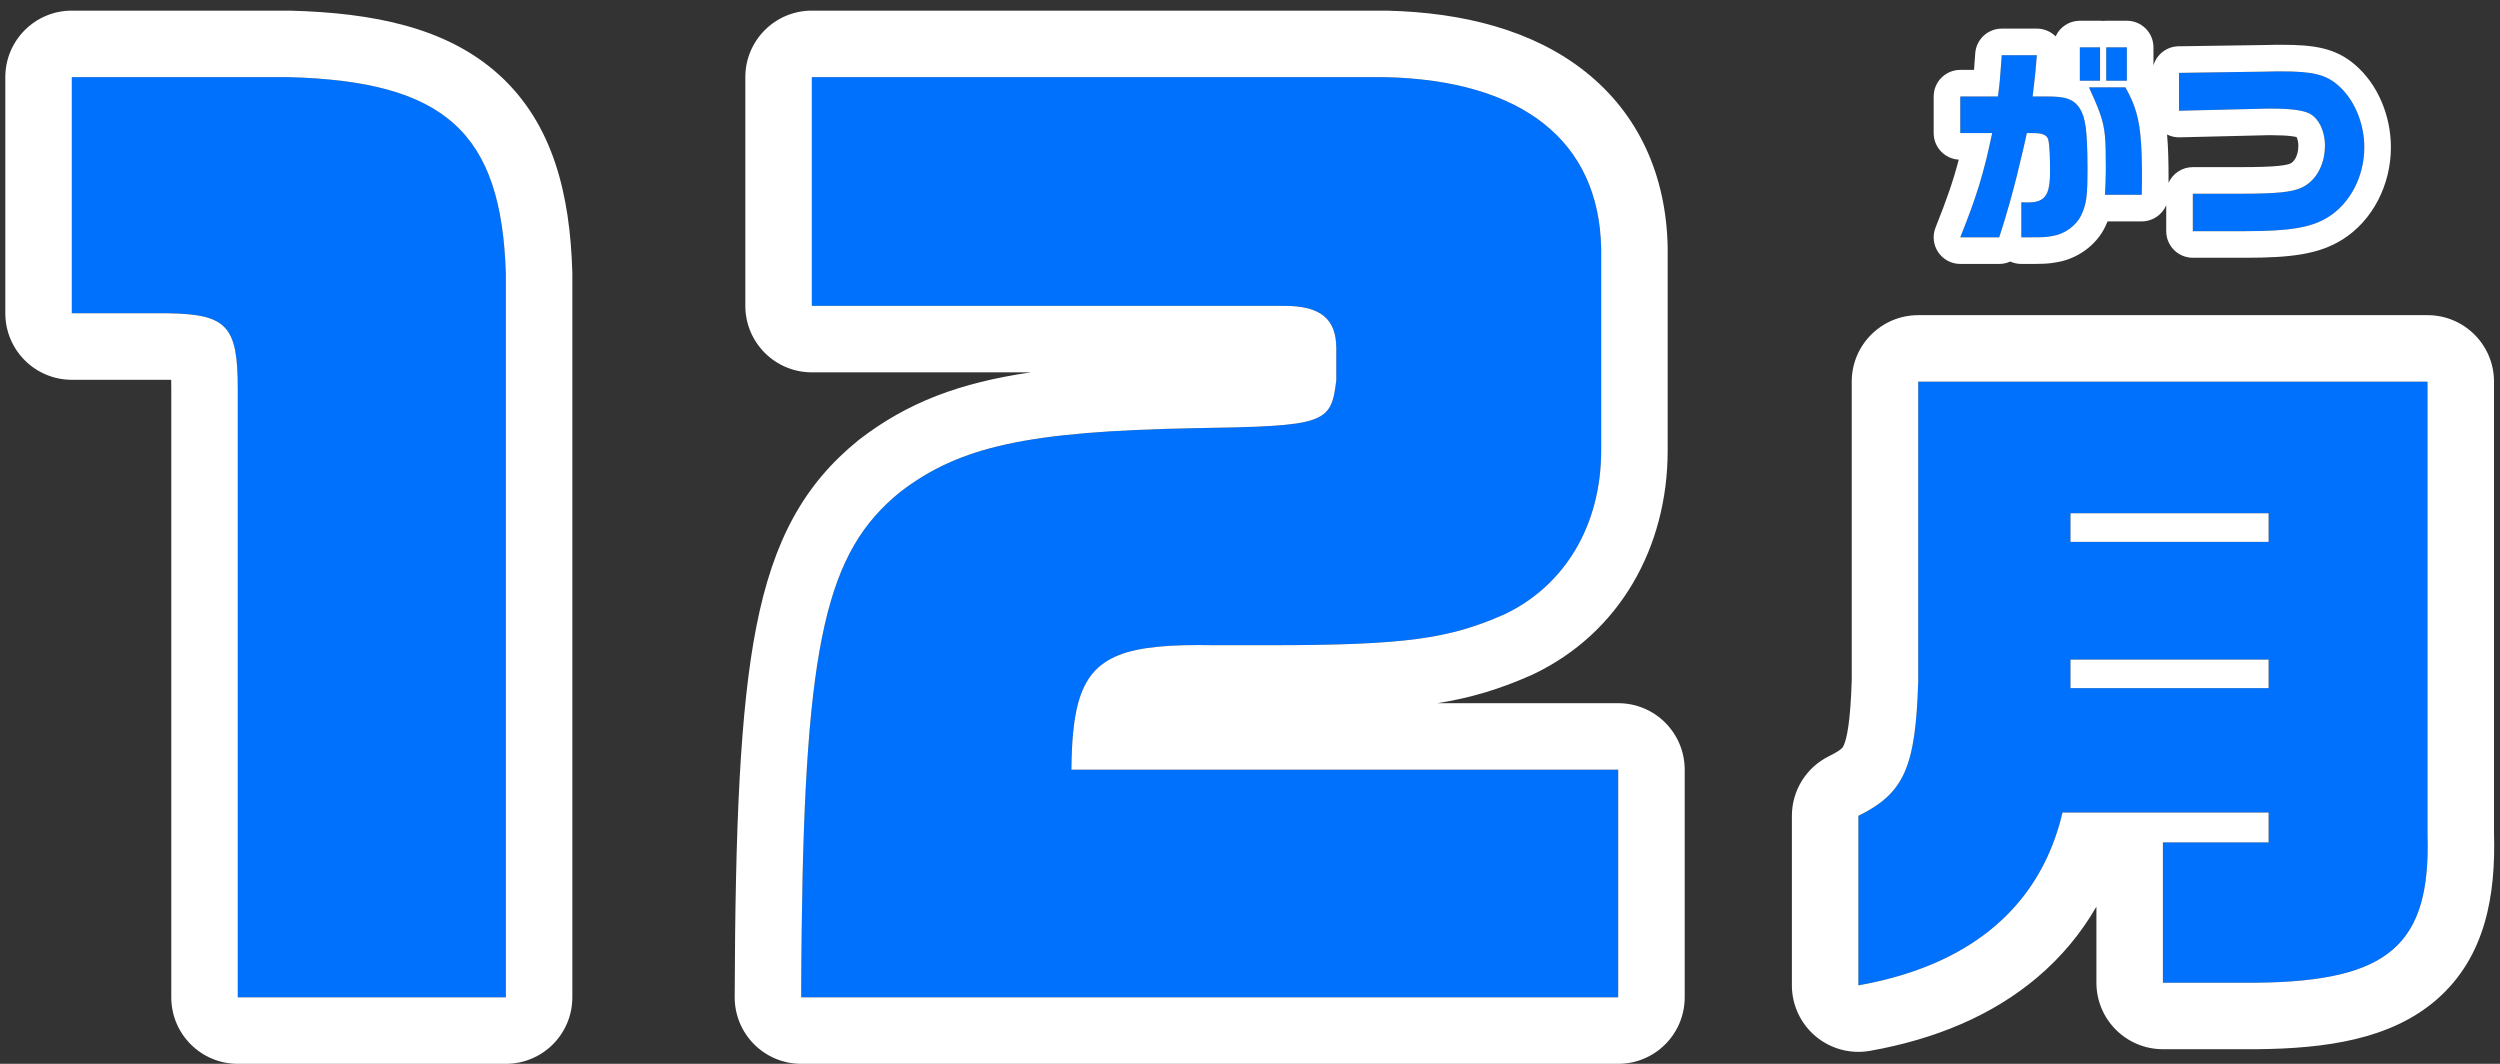 <svg width="188" height="80" viewBox="0 0 188 80" fill="none" xmlns="http://www.w3.org/2000/svg">
<rect x="0" y="0" width="188" height="80" fill="#333333" stroke="none"/>
<path d="M5.4 23.56V5.8H21.72C33.48 6.12 37.72 9.96 38.04 20.6V75H17.88V29.24C17.88 24.52 17.08 23.64 12.68 23.56H5.4Z" fill="#0071FC"/>
<path d="M121.689 75H60.249C60.329 49.16 61.769 41.8 67.689 37C72.169 33.56 77.289 32.44 89.769 32.2C99.689 32.04 100.089 31.88 100.489 28.6V26.2C100.489 23.96 99.289 23 96.569 23H61.049V5.8H104.169C114.489 6.04 120.249 10.6 120.409 18.68V33.88C120.409 39.48 117.689 44.04 113.129 46.2C108.969 48.04 105.689 48.52 95.449 48.52H91.289C82.489 48.36 80.649 49.88 80.569 57.88H121.689V75Z" fill="#0071FC"/>
<path fill-rule="evenodd" clip-rule="evenodd" d="M5.4 28.56C2.639 28.56 0.4 26.321 0.4 23.56V5.8C0.4 3.038 2.639 0.8 5.4 0.8H21.72C21.766 0.8 21.811 0.8 21.856 0.802C28.027 0.97 33.578 2.044 37.529 5.626C41.609 9.325 42.864 14.648 43.038 20.45C43.04 20.5 43.04 20.55 43.04 20.6V75C43.04 77.761 40.802 80 38.04 80H17.88C15.119 80 12.88 77.761 12.88 75V29.24C12.88 28.992 12.878 28.768 12.873 28.566C12.796 28.563 12.716 28.561 12.633 28.56H5.4ZM12.68 23.56C17.08 23.64 17.88 24.52 17.88 29.24V75H38.04V20.6C37.72 9.96 33.48 6.12 21.72 5.8H5.4V23.56H12.68ZM126.689 75C126.689 77.761 124.451 80 121.689 80H60.249C58.92 80 57.646 79.471 56.708 78.53C55.77 77.589 55.245 76.313 55.249 74.984C55.289 62.109 55.658 53.353 56.872 47.149C58.15 40.625 60.46 36.424 64.54 33.116C64.574 33.088 64.609 33.061 64.644 33.034C68.26 30.258 72.155 28.781 77.53 28H61.049C58.288 28 56.049 25.761 56.049 23V5.8C56.049 3.038 58.288 0.8 61.049 0.8H104.169C104.208 0.8 104.247 0.8 104.285 0.801C110.072 0.936 115.301 2.287 119.205 5.382C123.279 8.611 125.303 13.258 125.408 18.581C125.409 18.614 125.409 18.647 125.409 18.68V33.88C125.409 41.175 121.78 47.634 115.27 50.718C115.231 50.737 115.191 50.755 115.152 50.773C112.814 51.806 110.679 52.467 108.091 52.88H121.689C124.451 52.88 126.689 55.118 126.689 57.88V75ZM80.569 57.88C80.59 55.805 80.729 54.166 81.077 52.88C82.071 49.205 84.771 48.401 91.289 48.52H95.449C105.689 48.52 108.969 48.04 113.129 46.2C117.689 44.04 120.409 39.48 120.409 33.88V18.68C120.249 10.6 114.489 6.04 104.169 5.8H61.049V23H96.569C99.289 23 100.489 23.96 100.489 26.2V28.6C100.089 31.88 99.689 32.04 89.769 32.2C77.289 32.44 72.169 33.56 67.689 37C62.17 41.475 60.545 48.175 60.285 70C60.266 71.585 60.255 73.25 60.249 75H121.689V57.88H80.569Z" fill="white"/>
<path d="M139.75 74.1V61.35C143.2 59.65 144.05 57.7 144.25 51.25V28.7H182.55V62.75C182.8 71.05 179.65 73.8 169.7 73.9H162.65V63.35H170.6V61.1H155.1C153.45 68.15 148.2 72.6 139.75 74.1ZM155.7 51.75H170.6V49.6H155.7V51.75ZM155.7 40.75H170.6V38.6H155.7V40.75Z" fill="#0071FC"/>
<path fill-rule="evenodd" clip-rule="evenodd" d="M136.538 77.932C135.405 76.982 134.75 75.579 134.75 74.1V61.35C134.75 59.445 135.832 57.706 137.54 56.865C138.154 56.562 138.4 56.369 138.495 56.282C138.547 56.234 138.586 56.195 138.649 56.052C138.877 55.538 139.148 54.351 139.25 51.171V28.7C139.25 25.938 141.489 23.7 144.25 23.7H182.55C185.311 23.7 187.55 25.938 187.55 28.7V62.677C187.677 67.223 186.96 71.933 183.229 75.174C179.762 78.186 174.834 78.848 169.75 78.9L169.7 78.9H162.65C159.889 78.9 157.65 76.661 157.65 73.9V68.179C156.497 70.18 155.015 71.964 153.207 73.496C149.804 76.378 145.497 78.158 140.624 79.023C139.168 79.281 137.672 78.882 136.538 77.932ZM162.65 73.9H169.7C179.65 73.8 182.8 71.05 182.55 62.75V28.7H144.25V51.25C144.05 57.7 143.2 59.65 139.75 61.35V74.1C141.566 73.777 143.234 73.319 144.75 72.728C150.29 70.567 153.805 66.635 155.1 61.1H170.6V63.35H162.65V73.9ZM170.6 49.6H155.7V51.75H170.6V49.6ZM170.6 38.6H155.7V40.75H170.6V38.6Z" fill="white"/>
<path d="M147.412 7.256H150.244C150.372 6.312 150.404 5.976 150.532 4.152H153.172C153.076 5.368 153.028 5.768 152.852 7.256H154.02C155.396 7.256 155.972 7.48 156.42 8.184C156.852 8.888 156.98 9.944 156.98 12.92C156.98 14.76 156.884 15.384 156.516 16.168C156.132 16.984 155.252 17.608 154.324 17.752C153.78 17.848 153.684 17.848 152.004 17.848V15.208C152.228 15.224 152.404 15.224 152.5 15.224C153.78 15.224 154.164 14.68 154.164 12.92C154.164 11.56 154.1 10.584 153.988 10.392C153.86 10.168 153.636 10.056 153.252 10.024C153.124 10.008 153.124 10.008 152.42 10.008C151.732 13.128 151.092 15.56 150.34 17.848H147.412C148.676 14.68 149.172 13.048 149.812 10.008H147.412V7.256ZM156.404 3.56H157.924V6.072H156.404V3.56ZM157.092 6.568H159.828C160.852 8.392 161.076 9.624 161.076 13.528L161.06 14.648H158.292C158.34 13.736 158.356 13.272 158.356 12.488C158.356 9.544 158.276 9.176 157.092 6.568ZM158.388 3.56H159.94V6.072H158.388V3.56Z" fill="#0071FC"/>
<path d="M163.86 5.48L170.5 5.384L171.156 5.368H171.588C173.908 5.368 174.884 5.608 175.78 6.376C177.028 7.432 177.796 9.24 177.796 11.08C177.796 13.256 176.74 15.288 175.076 16.328C173.812 17.112 172.228 17.384 168.82 17.384H164.9V14.568H168.468C171.172 14.568 172.356 14.456 173.092 14.104C174.164 13.608 174.836 12.376 174.836 10.952C174.836 9.816 174.34 8.84 173.604 8.504C173.092 8.28 172.196 8.168 170.852 8.168H170.5L163.86 8.328V5.48Z" fill="#0071FC"/>
<path fill-rule="evenodd" clip-rule="evenodd" d="M145.412 7.256C145.412 6.151 146.308 5.256 147.412 5.256H148.447C148.472 4.935 148.5 4.538 148.537 4.012C148.611 2.964 149.482 2.152 150.532 2.152H153.172C153.702 2.152 154.208 2.362 154.582 2.733C154.897 2.041 155.594 1.56 156.404 1.56H157.924C158.003 1.56 158.08 1.564 158.156 1.573C158.232 1.564 158.31 1.56 158.388 1.56H159.94C161.045 1.56 161.94 2.455 161.94 3.56V4.918C162.18 4.096 162.933 3.493 163.831 3.48L170.461 3.384L171.107 3.368C171.124 3.368 171.14 3.368 171.156 3.368H171.588C173.997 3.368 175.607 3.596 177.077 4.853C178.837 6.345 179.796 8.745 179.796 11.08C179.796 13.859 178.454 16.575 176.136 18.024L176.13 18.027C174.341 19.137 172.238 19.384 168.82 19.384H164.9C163.796 19.384 162.9 18.488 162.9 17.384V15.433C162.595 16.148 161.885 16.648 161.06 16.648H158.488C158.439 16.77 158.385 16.892 158.327 17.017L158.326 17.019C157.638 18.481 156.172 19.481 154.653 19.724C153.948 19.848 153.651 19.848 152.206 19.848C152.141 19.848 152.074 19.848 152.004 19.848C151.707 19.848 151.425 19.783 151.172 19.667C150.916 19.784 150.634 19.848 150.34 19.848H147.412C146.749 19.848 146.129 19.519 145.756 18.97C145.384 18.42 145.309 17.723 145.555 17.106C146.398 14.992 146.879 13.613 147.298 12.004C146.247 11.945 145.412 11.074 145.412 10.008V7.256ZM149.812 10.008C149.657 10.743 149.511 11.396 149.36 12.008C149.033 13.337 148.684 14.475 148.182 15.848C147.959 16.456 147.706 17.11 147.412 17.848H150.34C150.62 16.997 150.884 16.126 151.141 15.208C151.317 14.576 151.49 13.922 151.663 13.237C151.816 12.629 151.968 11.996 152.121 11.332C152.132 11.284 152.144 11.235 152.155 11.187C152.243 10.804 152.331 10.412 152.42 10.008C153.124 10.008 153.124 10.008 153.252 10.024C153.61 10.053 153.829 10.153 153.961 10.347C153.97 10.361 153.979 10.376 153.988 10.392C154.055 10.507 154.105 10.906 154.135 11.501C154.154 11.896 154.164 12.377 154.164 12.92C154.164 14.283 153.934 14.916 153.235 15.133C153.12 15.169 152.991 15.193 152.848 15.208C152.74 15.218 152.624 15.224 152.5 15.224C152.404 15.224 152.228 15.224 152.004 15.208V17.848C152.164 17.848 152.309 17.848 152.442 17.848C153.394 17.847 153.701 17.842 154.004 17.803C154.104 17.79 154.203 17.773 154.324 17.752C155.252 17.608 156.132 16.984 156.516 16.168C156.573 16.047 156.623 15.931 156.667 15.813C156.801 15.457 156.882 15.091 156.928 14.576C156.966 14.15 156.98 13.624 156.98 12.92C156.98 12.771 156.98 12.627 156.979 12.488C156.967 9.839 156.831 8.852 156.42 8.184C156.395 8.144 156.37 8.107 156.344 8.071C156.088 7.712 155.782 7.494 155.313 7.375C155.295 7.37 155.276 7.366 155.256 7.361C155.136 7.334 155.005 7.312 154.861 7.295C154.847 7.294 154.833 7.292 154.819 7.291C154.586 7.266 154.323 7.256 154.02 7.256H152.852L152.859 7.193C152.909 6.773 152.948 6.441 152.982 6.152C153.019 5.82 153.049 5.544 153.077 5.256C153.108 4.935 153.137 4.598 153.172 4.152H150.532C150.404 5.976 150.372 6.312 150.244 7.256H147.412V10.008H149.812ZM157.932 8.568C158.32 9.688 158.356 10.501 158.356 12.488C158.356 12.542 158.356 12.596 158.356 12.648C158.356 12.742 158.355 12.832 158.354 12.92C158.349 13.472 158.331 13.915 158.292 14.648H161.06L161.076 13.528C161.076 10.687 160.958 9.261 160.499 7.993C160.35 7.583 160.167 7.19 159.94 6.771C159.911 6.717 159.882 6.663 159.851 6.609C159.844 6.595 159.836 6.581 159.828 6.568H157.092C157.248 6.911 157.385 7.216 157.505 7.493C157.508 7.5 157.511 7.506 157.514 7.513C157.58 7.666 157.641 7.811 157.697 7.949C157.714 7.991 157.731 8.031 157.747 8.072C157.816 8.246 157.878 8.41 157.932 8.568ZM158.388 6.072H159.94V3.56H158.388V6.072ZM157.924 3.56H156.404V6.072H157.924V3.56ZM162.963 10.115C163.051 11.07 163.076 12.176 163.076 13.528L163.076 13.556L163.073 13.753C163.385 13.054 164.086 12.568 164.9 12.568H168.468C169.81 12.568 170.699 12.539 171.321 12.477C171.945 12.415 172.163 12.331 172.229 12.299L172.252 12.288C172.44 12.202 172.836 11.812 172.836 10.952C172.836 10.665 172.772 10.45 172.711 10.329C172.706 10.32 172.702 10.313 172.699 10.306C172.694 10.305 172.69 10.304 172.685 10.303C172.596 10.281 172.468 10.258 172.296 10.237C171.948 10.194 171.476 10.168 170.852 10.168H170.524L163.908 10.327C163.578 10.335 163.253 10.261 162.963 10.115ZM170.5 8.168H170.852C172.196 8.168 173.092 8.28 173.604 8.504C174.34 8.84 174.836 9.816 174.836 10.952C174.836 12.376 174.164 13.608 173.092 14.104C172.356 14.456 171.172 14.568 168.468 14.568H164.9V17.384H168.82C172.228 17.384 173.812 17.112 175.076 16.328C176.74 15.288 177.796 13.256 177.796 11.08C177.796 9.24 177.028 7.432 175.78 6.376C174.884 5.608 173.908 5.368 171.588 5.368H171.156L170.5 5.384L163.86 5.48V8.328L170.5 8.168ZM152.257 11.394L152.253 11.386C152.253 11.386 152.254 11.387 152.254 11.388C152.255 11.39 152.256 11.392 152.257 11.394Z" fill="white"/>
</svg>
